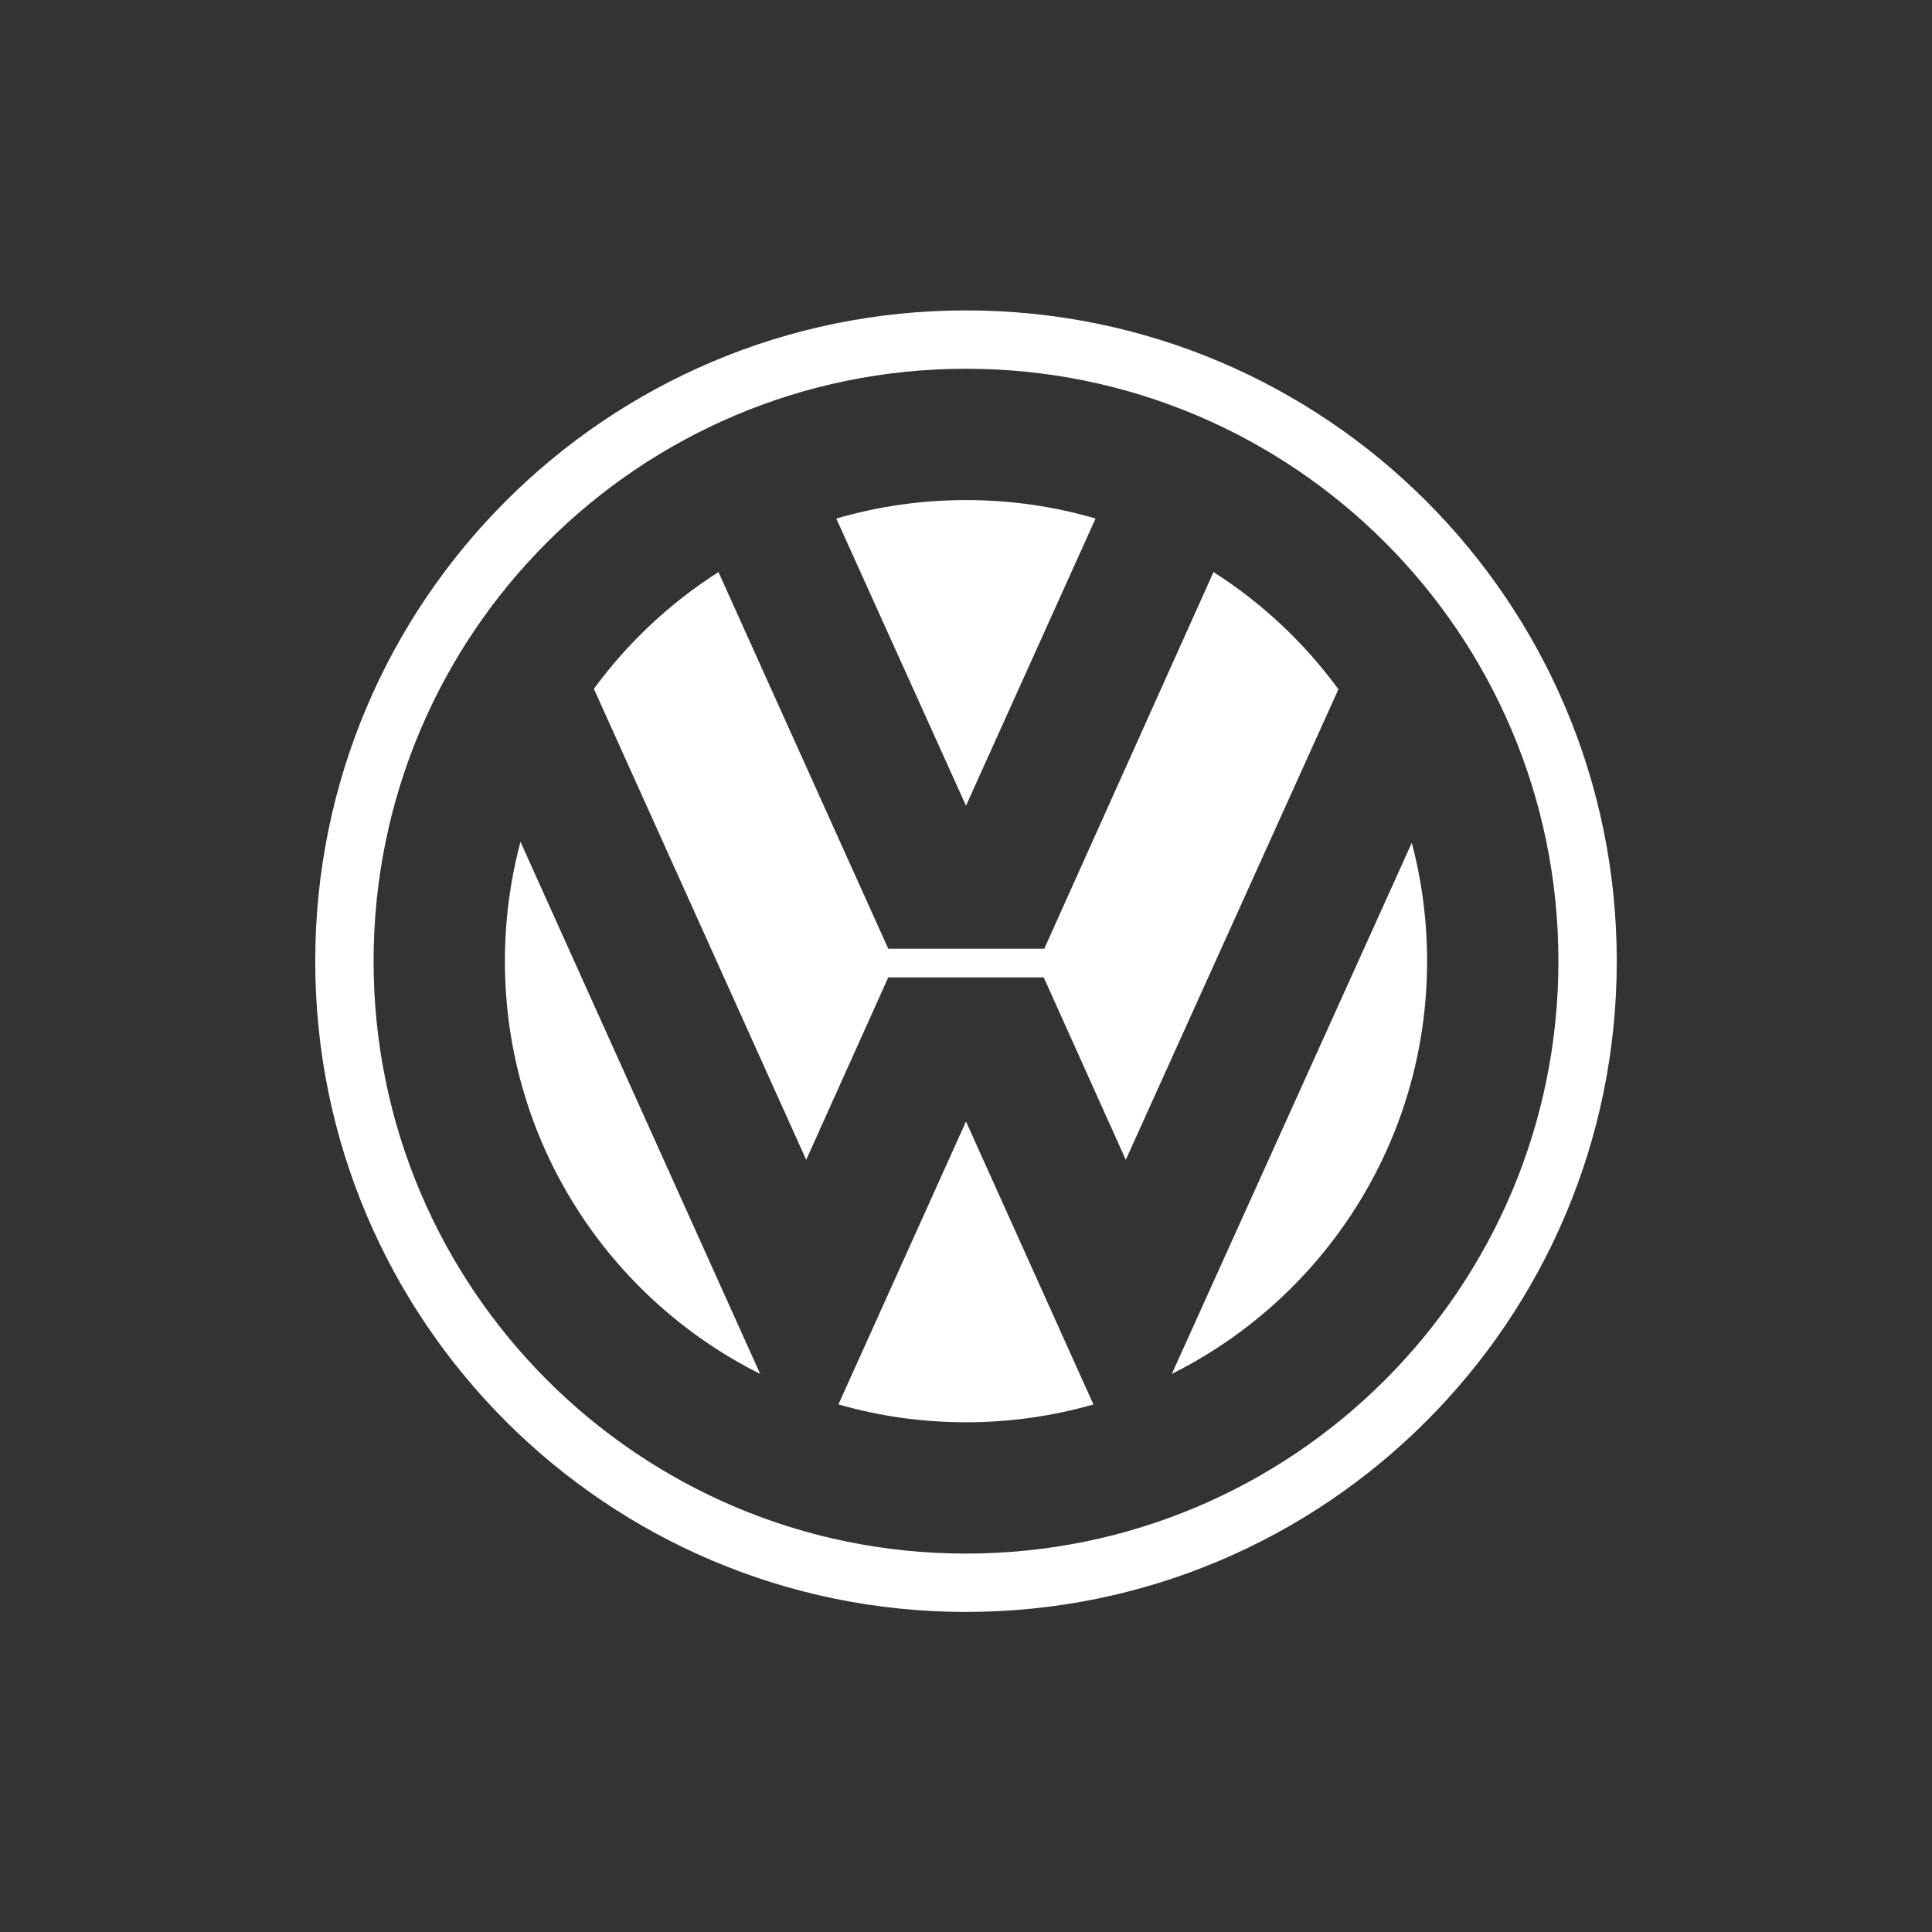 <?xml version="1.0" encoding="utf-8"?>
<!-- Generator: Adobe Illustrator 16.0.4, SVG Export Plug-In . SVG Version: 6.00 Build 0)  -->
<!DOCTYPE svg PUBLIC "-//W3C//DTD SVG 1.0//EN" "http://www.w3.org/TR/2001/REC-SVG-20010904/DTD/svg10.dtd">
<svg version="1.0" id="Ebene_1" xmlns="http://www.w3.org/2000/svg" xmlns:xlink="http://www.w3.org/1999/xlink" x="0px" y="0px"
	 width="800px" height="800px" viewBox="0 0 800 800" enable-background="new 0 0 800 800" xml:space="preserve">
<rect x="0" y="0" width="800" height="800" fill="#333333" stroke="none"/>
<path fill="#FFFFFF" d="M400,128.531c-148.823,0-269.469,120.651-269.469,269.469c0,148.823,120.646,269.469,269.469,269.469
	c148.819,0,269.469-120.646,269.469-269.469C669.469,249.182,548.819,128.531,400,128.531z M400,643.307
	c-135.481,0-245.307-109.825-245.307-245.307c0-135.477,109.826-245.307,245.307-245.307c135.477,0,245.307,109.83,245.307,245.307
	C645.307,533.481,535.477,643.307,400,643.307z"/>
<path fill="#FFFFFF" d="M346.291,214.723c17.038-4.983,35.059-7.654,53.709-7.654c18.621,0,36.627,2.666,53.647,7.64L400,333.624
	L346.291,214.723z"/>
<path fill="#FFFFFF" d="M502.486,236.878c20.124,12.827,37.678,29.317,51.729,48.53l-88.053,194.849l-33.976-75.549h-64.375
	l-33.977,75.549l-87.923-195.031c14.029-19.136,31.535-35.559,51.591-48.344l70.309,155.976h64.595L502.486,236.878z"/>
<path fill="#FFFFFF" d="M215.522,348.583c-4.211,15.765-6.458,32.332-6.458,49.417c0,74.825,43.038,139.592,105.706,170.906
	L215.522,348.583z"/>
<path fill="#FFFFFF" d="M347.178,581.534c16.771,4.822,34.496,7.401,52.822,7.401c18.301,0,36.003-2.576,52.761-7.383L400,464.389
	L347.178,581.534z"/>
<path fill="#FFFFFF" d="M485.225,568.906C547.894,537.592,590.93,472.825,590.93,398c0-16.938-2.202-33.361-6.342-48.997
	L485.225,568.906z"/>
</svg>
